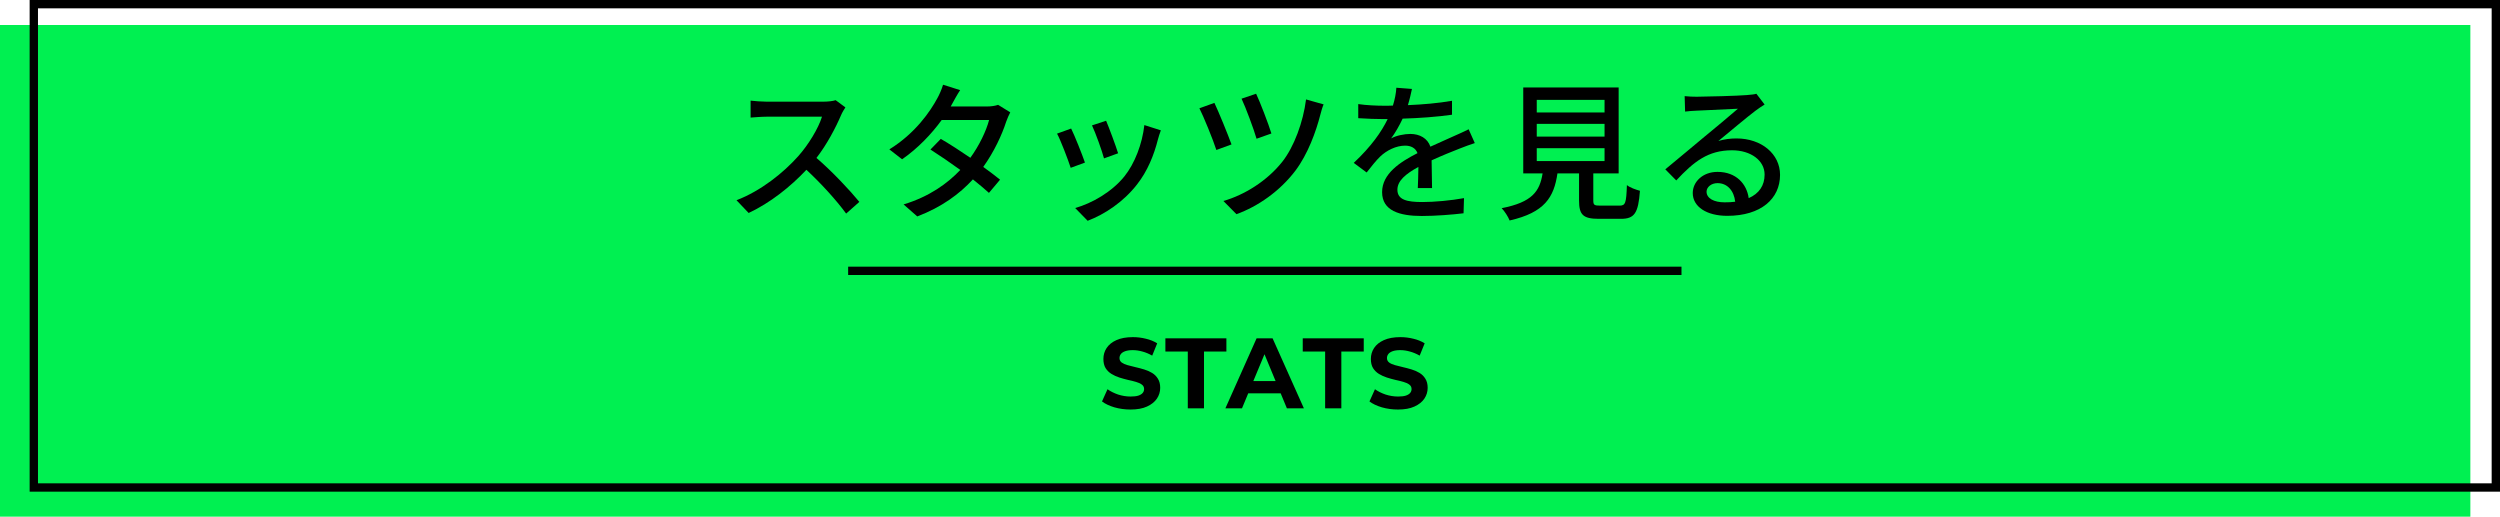 <svg width="300" height="62" viewBox="0 0 300 62" fill="none" xmlns="http://www.w3.org/2000/svg">
<path d="M0 3H296.443V62H0V3Z" fill="#00F051"/>
<rect x="4.057" y="0.5" width="295.443" height="58" stroke="black"/>
<path d="M204.786 23.002C204.786 23.794 205.668 24.28 206.946 24.28C207.396 24.28 207.828 24.262 208.224 24.208C208.08 22.894 207.288 21.976 206.1 21.976C205.344 21.976 204.786 22.462 204.786 23.002ZM202.158 11.536C202.608 11.59 203.166 11.608 203.598 11.608C204.534 11.608 208.638 11.5 209.61 11.41C210.24 11.356 210.564 11.32 210.762 11.248L211.752 12.544C211.374 12.778 210.996 13.03 210.618 13.318C209.7 14.002 207.486 15.874 206.208 16.918C206.928 16.702 207.648 16.612 208.368 16.612C211.374 16.612 213.606 18.466 213.606 20.986C213.606 23.848 211.32 25.9 207.27 25.9C204.786 25.9 203.13 24.802 203.13 23.164C203.13 21.832 204.318 20.626 206.1 20.626C208.332 20.626 209.61 22.066 209.844 23.776C211.086 23.236 211.752 22.264 211.752 20.95C211.752 19.258 210.096 18.034 207.846 18.034C204.966 18.034 203.274 19.384 201.15 21.652L199.836 20.32C201.24 19.168 203.49 17.278 204.552 16.396C205.56 15.568 207.648 13.84 208.548 13.048C207.594 13.084 204.48 13.228 203.544 13.282C203.094 13.3 202.626 13.336 202.212 13.39L202.158 11.536Z" fill="black"/>
<path d="M184.41 17.782V19.33H192.546V17.782H184.41ZM184.41 14.866V16.396H192.546V14.866H184.41ZM184.41 11.986V13.498H192.546V11.986H184.41ZM192.042 24.676H194.346C195.048 24.676 195.156 24.388 195.228 22.21C195.588 22.516 196.326 22.768 196.794 22.894C196.596 25.594 196.128 26.26 194.508 26.26H191.844C189.954 26.26 189.486 25.756 189.486 24.064V20.806H186.894C186.48 23.668 185.364 25.504 181.152 26.458C180.99 26.026 180.54 25.324 180.198 24.982C183.888 24.262 184.77 22.948 185.112 20.806H182.79V10.492H194.238V20.806H191.196V24.064C191.196 24.604 191.322 24.676 192.042 24.676Z" fill="black"/>
<path d="M169.434 10.672C169.326 11.176 169.182 11.842 168.948 12.616C170.712 12.544 172.602 12.382 174.24 12.094V13.768C172.476 14.02 170.262 14.182 168.318 14.236C167.922 15.082 167.436 15.928 166.932 16.612C167.526 16.27 168.534 16.072 169.236 16.072C170.37 16.072 171.306 16.594 171.648 17.602C172.764 17.08 173.682 16.702 174.528 16.306C175.14 16.036 175.662 15.802 176.238 15.514L176.976 17.17C176.454 17.332 175.68 17.62 175.14 17.836C174.222 18.196 173.052 18.664 171.792 19.24C171.81 20.266 171.828 21.706 171.846 22.57H170.136C170.172 21.94 170.19 20.914 170.208 20.032C168.66 20.878 167.688 21.706 167.688 22.768C167.688 23.992 168.858 24.244 170.676 24.244C172.134 24.244 174.096 24.064 175.68 23.776L175.626 25.594C174.33 25.756 172.242 25.918 170.622 25.918C167.94 25.918 165.852 25.288 165.852 23.056C165.852 20.842 168.012 19.438 170.1 18.376C169.866 17.746 169.29 17.476 168.624 17.476C167.526 17.476 166.392 18.052 165.636 18.772C165.114 19.276 164.592 19.942 163.998 20.698L162.45 19.546C164.556 17.566 165.78 15.82 166.518 14.29C166.338 14.29 166.158 14.29 165.996 14.29C165.24 14.29 163.998 14.254 162.99 14.182V12.49C163.944 12.634 165.222 12.688 166.086 12.688C166.428 12.688 166.788 12.688 167.148 12.67C167.382 11.932 167.526 11.176 167.562 10.528L169.434 10.672Z" fill="black"/>
<path d="M150.732 11.248C151.164 12.13 152.244 14.938 152.568 16.018L150.786 16.648C150.48 15.568 149.472 12.85 148.986 11.842L150.732 11.248ZM158.832 12.526C158.67 12.904 158.544 13.372 158.454 13.714C157.914 15.838 156.924 18.52 155.448 20.482C153.576 22.948 150.93 24.784 148.374 25.702L146.808 24.118C149.328 23.398 152.064 21.706 153.882 19.402C155.286 17.62 156.384 14.65 156.726 11.932L158.832 12.526ZM145.728 12.346C146.232 13.408 147.348 16.126 147.78 17.332L145.962 17.998C145.602 16.846 144.378 13.858 143.928 12.994L145.728 12.346Z" fill="black"/>
<path d="M132.732 14.488C133.056 15.244 133.938 17.602 134.172 18.394L132.48 19.006C132.264 18.16 131.454 15.91 131.04 15.046L132.732 14.488ZM139.302 15.64C139.14 16.09 139.032 16.414 138.96 16.702C138.474 18.628 137.7 20.536 136.44 22.138C134.784 24.262 132.552 25.72 130.518 26.494L129.024 24.964C131.058 24.388 133.434 23.02 134.928 21.166C136.17 19.618 137.07 17.278 137.322 15.01L139.302 15.64ZM128.538 15.424C128.952 16.252 129.852 18.52 130.194 19.51L128.484 20.14C128.178 19.186 127.242 16.738 126.846 16.036L128.538 15.424Z" fill="black"/>
<path d="M115.218 10.816C114.858 11.356 114.48 12.058 114.282 12.418C114.21 12.544 114.156 12.652 114.084 12.778H118.422C118.926 12.778 119.43 12.706 119.772 12.58L121.23 13.48C121.068 13.786 120.87 14.236 120.744 14.596C120.24 16.162 119.304 18.196 117.99 20.032C118.746 20.572 119.448 21.112 120.006 21.562L118.674 23.146C118.17 22.678 117.486 22.12 116.748 21.526C115.146 23.272 113.004 24.856 110.07 25.972L108.432 24.532C111.51 23.596 113.688 22.03 115.236 20.392C113.994 19.492 112.698 18.61 111.654 17.944L112.896 16.666C113.976 17.296 115.236 18.106 116.442 18.934C117.504 17.476 118.35 15.712 118.692 14.398H113.004C111.816 16.036 110.178 17.782 108.252 19.114L106.722 17.926C109.836 16 111.618 13.39 112.482 11.788C112.698 11.41 113.022 10.69 113.166 10.168L115.218 10.816Z" fill="black"/>
<path d="M101.448 12.886C101.322 13.066 101.052 13.516 100.926 13.822C100.296 15.298 99.234 17.332 97.974 18.952C99.828 20.536 102.006 22.858 103.122 24.226L101.538 25.63C100.35 24.01 98.55 22.03 96.768 20.374C94.842 22.426 92.412 24.352 89.838 25.558L88.38 24.028C91.296 22.912 93.996 20.752 95.778 18.754C97.002 17.386 98.208 15.406 98.64 14.002H92.034C91.332 14.002 90.36 14.092 90.072 14.11V12.076C90.432 12.13 91.476 12.202 92.034 12.202H98.712C99.378 12.202 99.972 12.13 100.278 12.022L101.448 12.886Z" fill="black"/>
<path d="M101.778 32H201.778V33H101.778V32Z" fill="black"/>
<path d="M167.756 49.144C167.084 49.144 166.44 49.056 165.824 48.88C165.208 48.696 164.712 48.46 164.336 48.172L164.996 46.708C165.356 46.964 165.78 47.176 166.268 47.344C166.764 47.504 167.264 47.584 167.768 47.584C168.152 47.584 168.46 47.548 168.692 47.476C168.932 47.396 169.108 47.288 169.22 47.152C169.332 47.016 169.388 46.86 169.388 46.684C169.388 46.46 169.3 46.284 169.124 46.156C168.948 46.02 168.716 45.912 168.428 45.832C168.14 45.744 167.82 45.664 167.468 45.592C167.124 45.512 166.776 45.416 166.424 45.304C166.08 45.192 165.764 45.048 165.476 44.872C165.188 44.696 164.952 44.464 164.768 44.176C164.592 43.888 164.504 43.52 164.504 43.072C164.504 42.592 164.632 42.156 164.888 41.764C165.152 41.364 165.544 41.048 166.064 40.816C166.592 40.576 167.252 40.456 168.044 40.456C168.572 40.456 169.092 40.52 169.604 40.648C170.116 40.768 170.568 40.952 170.96 41.2L170.36 42.676C169.968 42.452 169.576 42.288 169.184 42.184C168.792 42.072 168.408 42.016 168.032 42.016C167.656 42.016 167.348 42.06 167.108 42.148C166.868 42.236 166.696 42.352 166.592 42.496C166.488 42.632 166.436 42.792 166.436 42.976C166.436 43.192 166.524 43.368 166.7 43.504C166.876 43.632 167.108 43.736 167.396 43.816C167.684 43.896 168 43.976 168.344 44.056C168.696 44.136 169.044 44.228 169.388 44.332C169.74 44.436 170.06 44.576 170.348 44.752C170.636 44.928 170.868 45.16 171.044 45.448C171.228 45.736 171.32 46.1 171.32 46.54C171.32 47.012 171.188 47.444 170.924 47.836C170.66 48.228 170.264 48.544 169.736 48.784C169.216 49.024 168.556 49.144 167.756 49.144Z" fill="black"/>
<path d="M159.017 49V42.184H156.329V40.6H163.649V42.184H160.961V49H159.017Z" fill="black"/>
<path d="M147.047 49L150.791 40.6H152.711L156.467 49H154.427L151.355 41.584H152.123L149.039 49H147.047ZM148.919 47.2L149.435 45.724H153.755L154.283 47.2H148.919Z" fill="black"/>
<path d="M142.535 49V42.184H139.847V40.6H147.167V42.184H144.479V49H142.535Z" fill="black"/>
<path d="M135.66 49.144C134.988 49.144 134.344 49.056 133.728 48.88C133.112 48.696 132.616 48.46 132.24 48.172L132.9 46.708C133.26 46.964 133.684 47.176 134.172 47.344C134.668 47.504 135.168 47.584 135.672 47.584C136.056 47.584 136.364 47.548 136.596 47.476C136.836 47.396 137.012 47.288 137.124 47.152C137.236 47.016 137.292 46.86 137.292 46.684C137.292 46.46 137.204 46.284 137.028 46.156C136.852 46.02 136.62 45.912 136.332 45.832C136.044 45.744 135.724 45.664 135.372 45.592C135.028 45.512 134.68 45.416 134.328 45.304C133.984 45.192 133.668 45.048 133.38 44.872C133.092 44.696 132.856 44.464 132.672 44.176C132.496 43.888 132.408 43.52 132.408 43.072C132.408 42.592 132.536 42.156 132.792 41.764C133.056 41.364 133.448 41.048 133.968 40.816C134.496 40.576 135.156 40.456 135.948 40.456C136.476 40.456 136.996 40.52 137.508 40.648C138.02 40.768 138.472 40.952 138.864 41.2L138.264 42.676C137.872 42.452 137.48 42.288 137.088 42.184C136.696 42.072 136.312 42.016 135.936 42.016C135.56 42.016 135.252 42.06 135.012 42.148C134.772 42.236 134.6 42.352 134.496 42.496C134.392 42.632 134.34 42.792 134.34 42.976C134.34 43.192 134.428 43.368 134.604 43.504C134.78 43.632 135.012 43.736 135.3 43.816C135.588 43.896 135.904 43.976 136.248 44.056C136.6 44.136 136.948 44.228 137.292 44.332C137.644 44.436 137.964 44.576 138.252 44.752C138.54 44.928 138.772 45.16 138.948 45.448C139.132 45.736 139.224 46.1 139.224 46.54C139.224 47.012 139.092 47.444 138.828 47.836C138.564 48.228 138.168 48.544 137.64 48.784C137.12 49.024 136.46 49.144 135.66 49.144Z" fill="black"/>
</svg>
